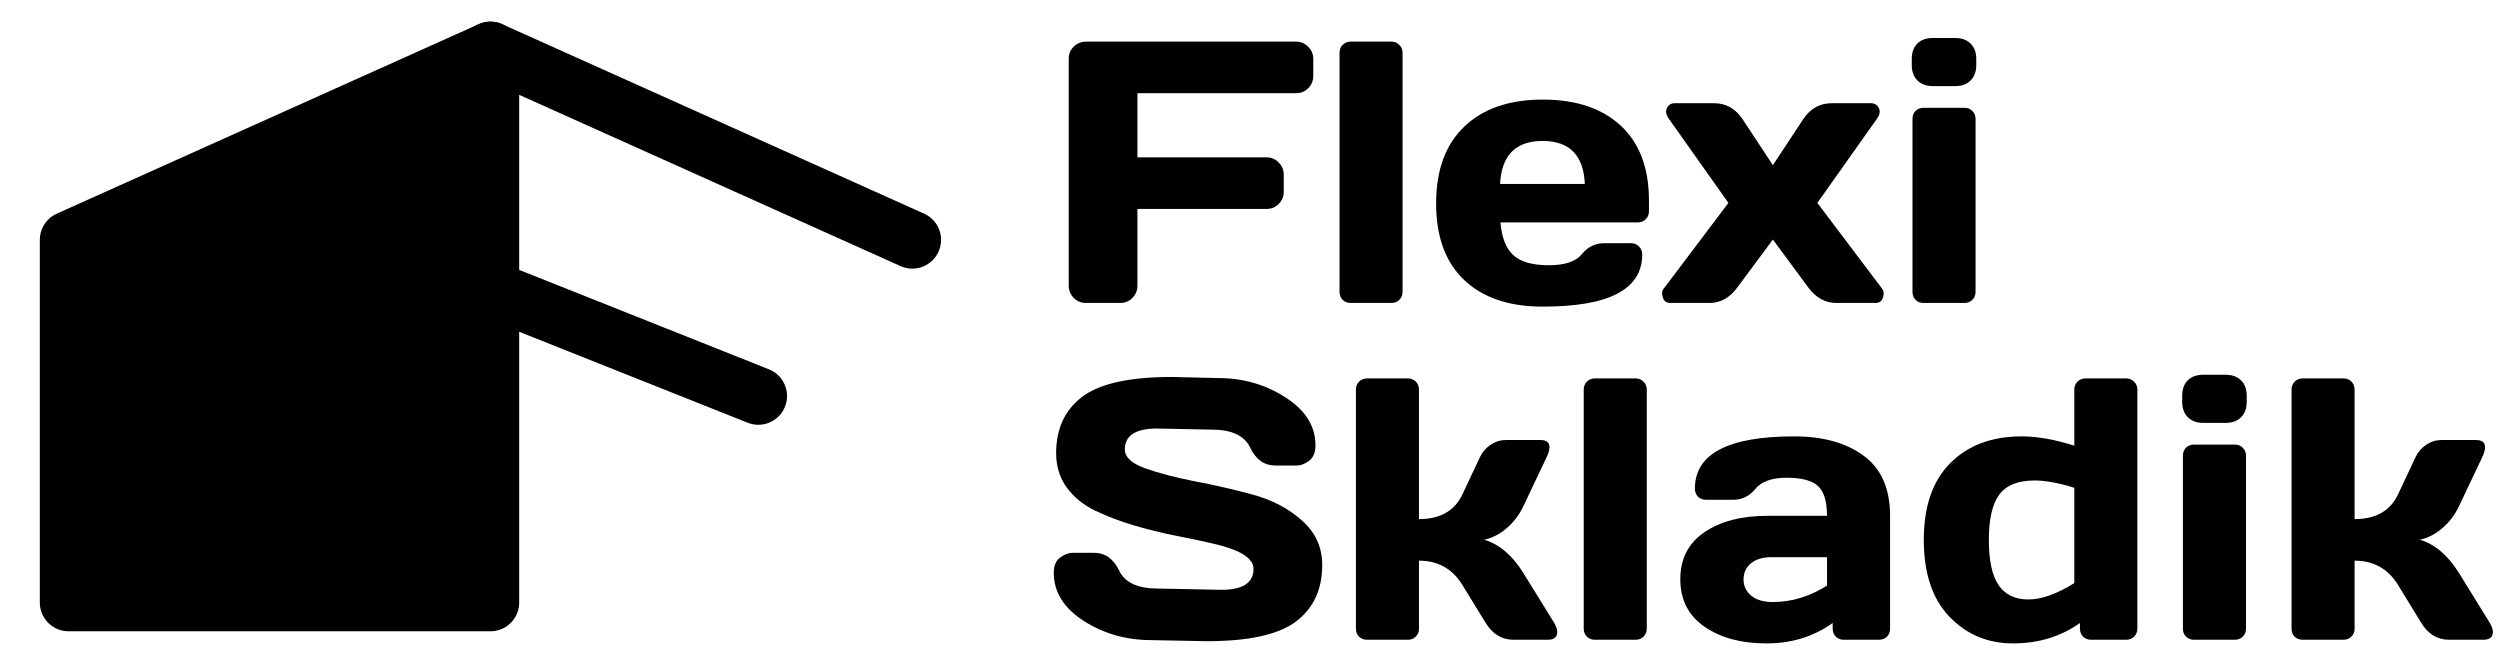 <?xml version="1.0" encoding="UTF-8"?> <svg xmlns="http://www.w3.org/2000/svg" width="193" height="51" viewBox="0 0 193 51" fill="none"><path d="M192.454 48.77C192.454 49.182 192.21 49.389 191.722 49.389H189.063C188.162 49.389 187.445 48.948 186.91 48.066L185.124 45.154C184.354 43.907 183.238 43.283 181.775 43.283V48.531C181.775 48.784 181.691 48.99 181.522 49.15C181.362 49.309 181.161 49.389 180.917 49.389H177.766C177.512 49.389 177.306 49.309 177.146 49.15C176.987 48.99 176.907 48.784 176.907 48.531V30.086C176.907 29.833 176.987 29.627 177.146 29.467C177.315 29.298 177.522 29.214 177.766 29.214H180.917C181.17 29.214 181.377 29.298 181.536 29.467C181.695 29.627 181.775 29.833 181.775 30.086V40.075C183.407 40.075 184.523 39.442 185.124 38.176L186.474 35.306C186.662 34.902 186.938 34.579 187.304 34.335C187.67 34.091 188.064 33.969 188.486 33.969H191.145C191.614 33.969 191.849 34.152 191.849 34.518C191.849 34.724 191.774 34.987 191.623 35.306L189.809 39.133C189.499 39.77 189.077 40.319 188.542 40.779C188.008 41.238 187.431 41.534 186.812 41.665C187.966 42.012 188.964 42.856 189.809 44.197L192.2 48.066C192.36 48.338 192.444 48.573 192.454 48.77Z" fill="#1E1E1E" style="fill:#1E1E1E;fill:color(display-p3 0.118 0.118 0.118);fill-opacity:1;"></path><path d="M168.466 31.029V30.55C168.466 30.053 168.607 29.659 168.888 29.369C169.179 29.078 169.577 28.932 170.084 28.932H171.828C172.326 28.932 172.719 29.078 173.01 29.369C173.301 29.65 173.446 30.044 173.446 30.55V31.029C173.446 31.526 173.301 31.92 173.01 32.21C172.729 32.501 172.335 32.647 171.828 32.647H170.084C169.587 32.647 169.193 32.501 168.902 32.21C168.611 31.92 168.466 31.526 168.466 31.029ZM168.522 48.53V35.179C168.522 34.926 168.602 34.719 168.761 34.56C168.93 34.401 169.137 34.321 169.38 34.321H172.532C172.785 34.321 172.991 34.405 173.151 34.574C173.31 34.733 173.39 34.935 173.39 35.179V48.53C173.39 48.784 173.306 48.99 173.137 49.149C172.977 49.309 172.776 49.389 172.532 49.389H169.38C169.127 49.389 168.921 49.309 168.761 49.149C168.602 48.99 168.522 48.784 168.522 48.53Z" fill="#1E1E1E" style="fill:#1E1E1E;fill:color(display-p3 0.118 0.118 0.118);fill-opacity:1;"></path><path d="M155.41 49.67C153.45 49.67 151.808 48.981 150.486 47.602C149.173 46.223 148.516 44.249 148.516 41.679C148.516 39.1 149.196 37.125 150.556 35.756C151.926 34.377 153.764 33.688 156.071 33.688C157.262 33.688 158.618 33.927 160.137 34.405V30.086C160.137 29.833 160.217 29.627 160.376 29.467C160.545 29.298 160.751 29.214 160.995 29.214H164.133C164.386 29.214 164.592 29.298 164.752 29.467C164.921 29.627 165.005 29.833 165.005 30.086V48.531C165.005 48.774 164.921 48.981 164.752 49.15C164.592 49.309 164.386 49.389 164.133 49.389H161.431C161.178 49.389 160.972 49.309 160.812 49.15C160.653 48.981 160.573 48.774 160.573 48.531V48.094C159.091 49.145 157.37 49.67 155.41 49.67ZM157.084 37.093C155.79 37.093 154.875 37.458 154.341 38.19C153.806 38.912 153.539 40.075 153.539 41.679C153.539 43.283 153.792 44.45 154.299 45.182C154.805 45.914 155.565 46.279 156.578 46.279C157.6 46.279 158.787 45.857 160.137 45.013V37.655C158.927 37.28 157.91 37.093 157.084 37.093Z" fill="#1E1E1E" style="fill:#1E1E1E;fill:color(display-p3 0.118 0.118 0.118);fill-opacity:1;"></path><path d="M131.577 48.376C130.339 47.513 129.72 46.294 129.72 44.718C129.72 43.142 130.339 41.932 131.577 41.088C132.825 40.244 134.429 39.822 136.389 39.822H141.046C141.046 38.724 140.816 37.96 140.356 37.529C139.897 37.097 139.09 36.881 137.936 36.881C136.792 36.881 135.985 37.167 135.516 37.74C135.057 38.302 134.489 38.584 133.814 38.584H131.718C131.465 38.584 131.254 38.504 131.085 38.345C130.925 38.176 130.846 37.969 130.846 37.725C130.846 35.034 133.401 33.688 138.513 33.688C140.745 33.688 142.537 34.19 143.888 35.193C145.238 36.187 145.913 37.73 145.913 39.822V48.531C145.913 48.784 145.834 48.99 145.674 49.15C145.515 49.309 145.308 49.389 145.055 49.389H142.34C142.087 49.389 141.88 49.309 141.721 49.15C141.561 48.981 141.482 48.774 141.482 48.531V48.094C140 49.154 138.288 49.679 136.347 49.67C134.414 49.67 132.825 49.239 131.577 48.376ZM136.726 43.016C136.07 43.016 135.549 43.175 135.165 43.494C134.79 43.813 134.602 44.225 134.602 44.732C134.602 45.238 134.799 45.656 135.193 45.984C135.587 46.312 136.145 46.476 136.867 46.476C138.312 46.476 139.704 46.054 141.046 45.21V43.016H136.726Z" fill="#1E1E1E" style="fill:#1E1E1E;fill:color(display-p3 0.118 0.118 0.118);fill-opacity:1;"></path><path d="M122.264 48.531V30.086C122.264 29.833 122.343 29.627 122.503 29.467C122.672 29.298 122.878 29.214 123.122 29.214H126.273C126.517 29.214 126.719 29.298 126.878 29.467C127.047 29.627 127.131 29.833 127.131 30.086V48.531C127.131 48.774 127.047 48.981 126.878 49.15C126.719 49.309 126.517 49.389 126.273 49.389H123.122C122.878 49.389 122.672 49.309 122.503 49.15C122.343 48.981 122.264 48.774 122.264 48.531Z" fill="#1E1E1E" style="fill:#1E1E1E;fill:color(display-p3 0.118 0.118 0.118);fill-opacity:1;"></path><path d="M120.224 48.77C120.224 49.182 119.98 49.389 119.492 49.389H116.833C115.933 49.389 115.215 48.948 114.68 48.066L112.894 45.154C112.125 43.907 111.008 43.283 109.545 43.283V48.531C109.545 48.784 109.461 48.99 109.292 49.15C109.133 49.309 108.931 49.389 108.687 49.389H105.536C105.282 49.389 105.076 49.309 104.917 49.15C104.757 48.99 104.677 48.784 104.677 48.531V30.086C104.677 29.833 104.757 29.627 104.917 29.467C105.085 29.298 105.292 29.214 105.536 29.214H108.687C108.94 29.214 109.147 29.298 109.306 29.467C109.465 29.627 109.545 29.833 109.545 30.086V40.075C111.177 40.075 112.293 39.442 112.894 38.176L114.244 35.306C114.432 34.902 114.709 34.579 115.074 34.335C115.44 34.091 115.834 33.969 116.256 33.969H118.915C119.384 33.969 119.619 34.152 119.619 34.518C119.619 34.724 119.544 34.987 119.393 35.306L117.579 39.133C117.269 39.77 116.847 40.319 116.312 40.779C115.778 41.238 115.201 41.534 114.582 41.665C115.736 42.012 116.734 42.856 117.579 44.197L119.97 48.066C120.13 48.338 120.214 48.573 120.224 48.77Z" fill="#1E1E1E" style="fill:#1E1E1E;fill:color(display-p3 0.118 0.118 0.118);fill-opacity:1;"></path><path d="M81.351 44.225C81.351 43.672 81.515 43.278 81.844 43.044C82.172 42.8 82.491 42.678 82.8 42.678H84.474C85.319 42.678 85.961 43.137 86.402 44.057C86.843 44.976 87.832 45.435 89.37 45.435L94.294 45.534C95.945 45.534 96.771 44.995 96.771 43.916C96.771 43.1 95.762 42.457 93.746 41.989C92.845 41.773 91.851 41.562 90.763 41.355C89.675 41.14 88.592 40.872 87.513 40.553C86.444 40.234 85.459 39.859 84.559 39.428C83.658 38.996 82.927 38.406 82.364 37.655C81.811 36.895 81.534 36.005 81.534 34.982C81.534 33.097 82.205 31.648 83.546 30.635C84.887 29.613 87.194 29.101 90.468 29.101L94.041 29.186C95.964 29.186 97.695 29.683 99.233 30.677C100.78 31.662 101.554 32.895 101.554 34.377C101.554 34.931 101.39 35.329 101.062 35.573C100.733 35.817 100.419 35.939 100.119 35.939H98.445C97.601 35.939 96.958 35.479 96.517 34.56C96.077 33.632 95.087 33.167 93.549 33.167L89.314 33.083C87.663 33.083 86.838 33.622 86.838 34.701C86.838 35.292 87.359 35.775 88.4 36.15C89.45 36.525 90.716 36.858 92.198 37.149C93.689 37.43 95.186 37.773 96.686 38.176C98.187 38.579 99.458 39.245 100.499 40.174C101.549 41.093 102.075 42.242 102.075 43.62C102.075 45.506 101.399 46.959 100.049 47.982C98.707 48.995 96.405 49.501 93.141 49.501L88.878 49.417C86.955 49.417 85.22 48.925 83.672 47.94C82.125 46.945 81.351 45.707 81.351 44.225Z" fill="#1E1E1E" style="fill:#1E1E1E;fill:color(display-p3 0.118 0.118 0.118);fill-opacity:1;"></path><path d="M147.588 5.029V4.55C147.588 4.053 147.728 3.659 148.01 3.369C148.3 3.078 148.699 2.932 149.206 2.932H150.95C151.447 2.932 151.841 3.078 152.132 3.369C152.423 3.65 152.568 4.044 152.568 4.55V5.029C152.568 5.526 152.423 5.92 152.132 6.21C151.851 6.501 151.457 6.647 150.95 6.647H149.206C148.708 6.647 148.315 6.501 148.024 6.21C147.733 5.92 147.588 5.526 147.588 5.029ZM147.644 22.53V9.179C147.644 8.926 147.724 8.719 147.883 8.56C148.052 8.4 148.258 8.321 148.502 8.321H151.654C151.907 8.321 152.113 8.405 152.273 8.574C152.432 8.733 152.512 8.935 152.512 9.179V22.53C152.512 22.784 152.427 22.99 152.259 23.149C152.099 23.309 151.897 23.389 151.654 23.389H148.502C148.249 23.389 148.043 23.309 147.883 23.149C147.724 22.99 147.644 22.784 147.644 22.53Z" fill="#0BBCCC" style="fill:#0BBCCC;fill:color(display-p3 0.042 0.738 0.801);fill-opacity:1;"></path><path d="M128.369 22.952C128.332 22.859 128.313 22.746 128.313 22.615C128.313 22.474 128.388 22.319 128.538 22.151L133.434 15.665L128.862 9.207C128.562 8.813 128.543 8.466 128.806 8.166C128.918 8.035 129.078 7.969 129.284 7.969H132.337C133.247 7.969 133.978 8.382 134.532 9.207L136.867 12.752L139.203 9.207C139.756 8.382 140.488 7.969 141.397 7.969H144.45C144.657 7.969 144.816 8.035 144.929 8.166C145.191 8.466 145.172 8.813 144.872 9.207L140.3 15.665L145.196 22.151C145.346 22.319 145.421 22.479 145.421 22.629C145.421 22.77 145.402 22.877 145.365 22.952C145.29 23.243 145.088 23.389 144.76 23.389H141.763C140.9 23.389 140.169 22.976 139.568 22.151L136.867 18.493L134.152 22.151C133.561 22.976 132.834 23.389 131.971 23.389H128.974C128.646 23.389 128.445 23.243 128.369 22.952Z" fill="#0BBCCC" style="fill:#0BBCCC;fill:color(display-p3 0.042 0.738 0.801);fill-opacity:1;"></path><path d="M113.034 21.616C111.59 20.247 110.868 18.277 110.868 15.707C110.868 13.128 111.595 11.149 113.048 9.77C114.502 8.382 116.519 7.688 119.098 7.688C121.677 7.688 123.689 8.363 125.134 9.714C126.578 11.055 127.3 12.982 127.3 15.496V16.298C127.3 16.551 127.216 16.762 127.047 16.931C126.888 17.09 126.681 17.17 126.428 17.17H115.834C115.928 18.324 116.256 19.163 116.819 19.689C117.391 20.214 118.301 20.476 119.548 20.476C120.796 20.476 121.649 20.195 122.109 19.632C122.568 19.07 123.136 18.784 123.811 18.774H125.907C126.161 18.774 126.367 18.858 126.526 19.027C126.695 19.187 126.78 19.393 126.78 19.646C126.78 22.338 124.214 23.679 119.084 23.67C116.495 23.67 114.479 22.985 113.034 21.616ZM115.806 14.202H122.348C122.254 11.988 121.166 10.881 119.084 10.881C117.011 10.881 115.918 11.988 115.806 14.202Z" fill="#0BBCCC" style="fill:#0BBCCC;fill:color(display-p3 0.042 0.738 0.801);fill-opacity:1;"></path><path d="M103.411 22.53V4.086C103.411 3.833 103.491 3.627 103.65 3.467C103.819 3.298 104.026 3.214 104.269 3.214H107.421C107.665 3.214 107.866 3.298 108.026 3.467C108.195 3.627 108.279 3.833 108.279 4.086V22.53C108.279 22.774 108.195 22.981 108.026 23.15C107.866 23.309 107.665 23.389 107.421 23.389H104.269C104.026 23.389 103.819 23.309 103.65 23.15C103.491 22.981 103.411 22.774 103.411 22.53Z" fill="#0BBCCC" style="fill:#0BBCCC;fill:color(display-p3 0.042 0.738 0.801);fill-opacity:1;"></path><path d="M82.505 22.038V4.522C82.505 4.156 82.636 3.847 82.899 3.594C83.161 3.34 83.475 3.214 83.841 3.214H100.063C100.429 3.214 100.738 3.345 100.991 3.608C101.254 3.87 101.385 4.185 101.385 4.55V5.873C101.385 6.239 101.254 6.553 100.991 6.816C100.738 7.069 100.429 7.195 100.063 7.195H87.809V12.148H97.784C98.149 12.148 98.459 12.279 98.712 12.542C98.975 12.804 99.106 13.114 99.106 13.47V14.807C99.106 15.172 98.975 15.487 98.712 15.749C98.459 16.003 98.149 16.129 97.784 16.129H87.809V22.038C87.809 22.423 87.677 22.746 87.415 23.009C87.162 23.262 86.852 23.389 86.486 23.389H83.841C83.475 23.389 83.161 23.262 82.899 23.009C82.636 22.746 82.505 22.423 82.505 22.038Z" fill="#0BBCCC" style="fill:#0BBCCC;fill:color(display-p3 0.042 0.738 0.801);fill-opacity:1;"></path><path d="M37.862 3.892V46.516H5.294V18.518L37.862 3.892Z" fill="#272726" stroke="#272726" style="fill:#272726;fill:color(display-p3 0.153 0.153 0.149);fill-opacity:1;stroke:#272726;stroke:color(display-p3 0.153 0.153 0.149);stroke-opacity:1;" stroke-width="4.439" stroke-linecap="round" stroke-linejoin="round"></path><path d="M70.43 18.518L37.862 3.892" stroke="#272726" style="stroke:#272726;stroke:color(display-p3 0.153 0.153 0.149);stroke-opacity:1;" stroke-width="4.439" stroke-linecap="round" stroke-linejoin="round"></path><path d="M58.54 30.573L37.862 22.341" stroke="#272726" style="stroke:#272726;stroke:color(display-p3 0.153 0.153 0.149);stroke-opacity:1;" stroke-width="4.439" stroke-linecap="round" stroke-linejoin="round"></path><path d="M5.946 19.728V45.209C5.946 45.714 6.355 46.123 6.86 46.123H36.13C36.636 46.123 37.045 45.714 37.045 45.209V6.384C37.045 5.719 36.357 5.276 35.751 5.552L6.481 18.896C6.155 19.044 5.946 19.37 5.946 19.728Z" fill="#0BBCCC" style="fill:#0BBCCC;fill:color(display-p3 0.042 0.738 0.801);fill-opacity:1;"></path></svg> 